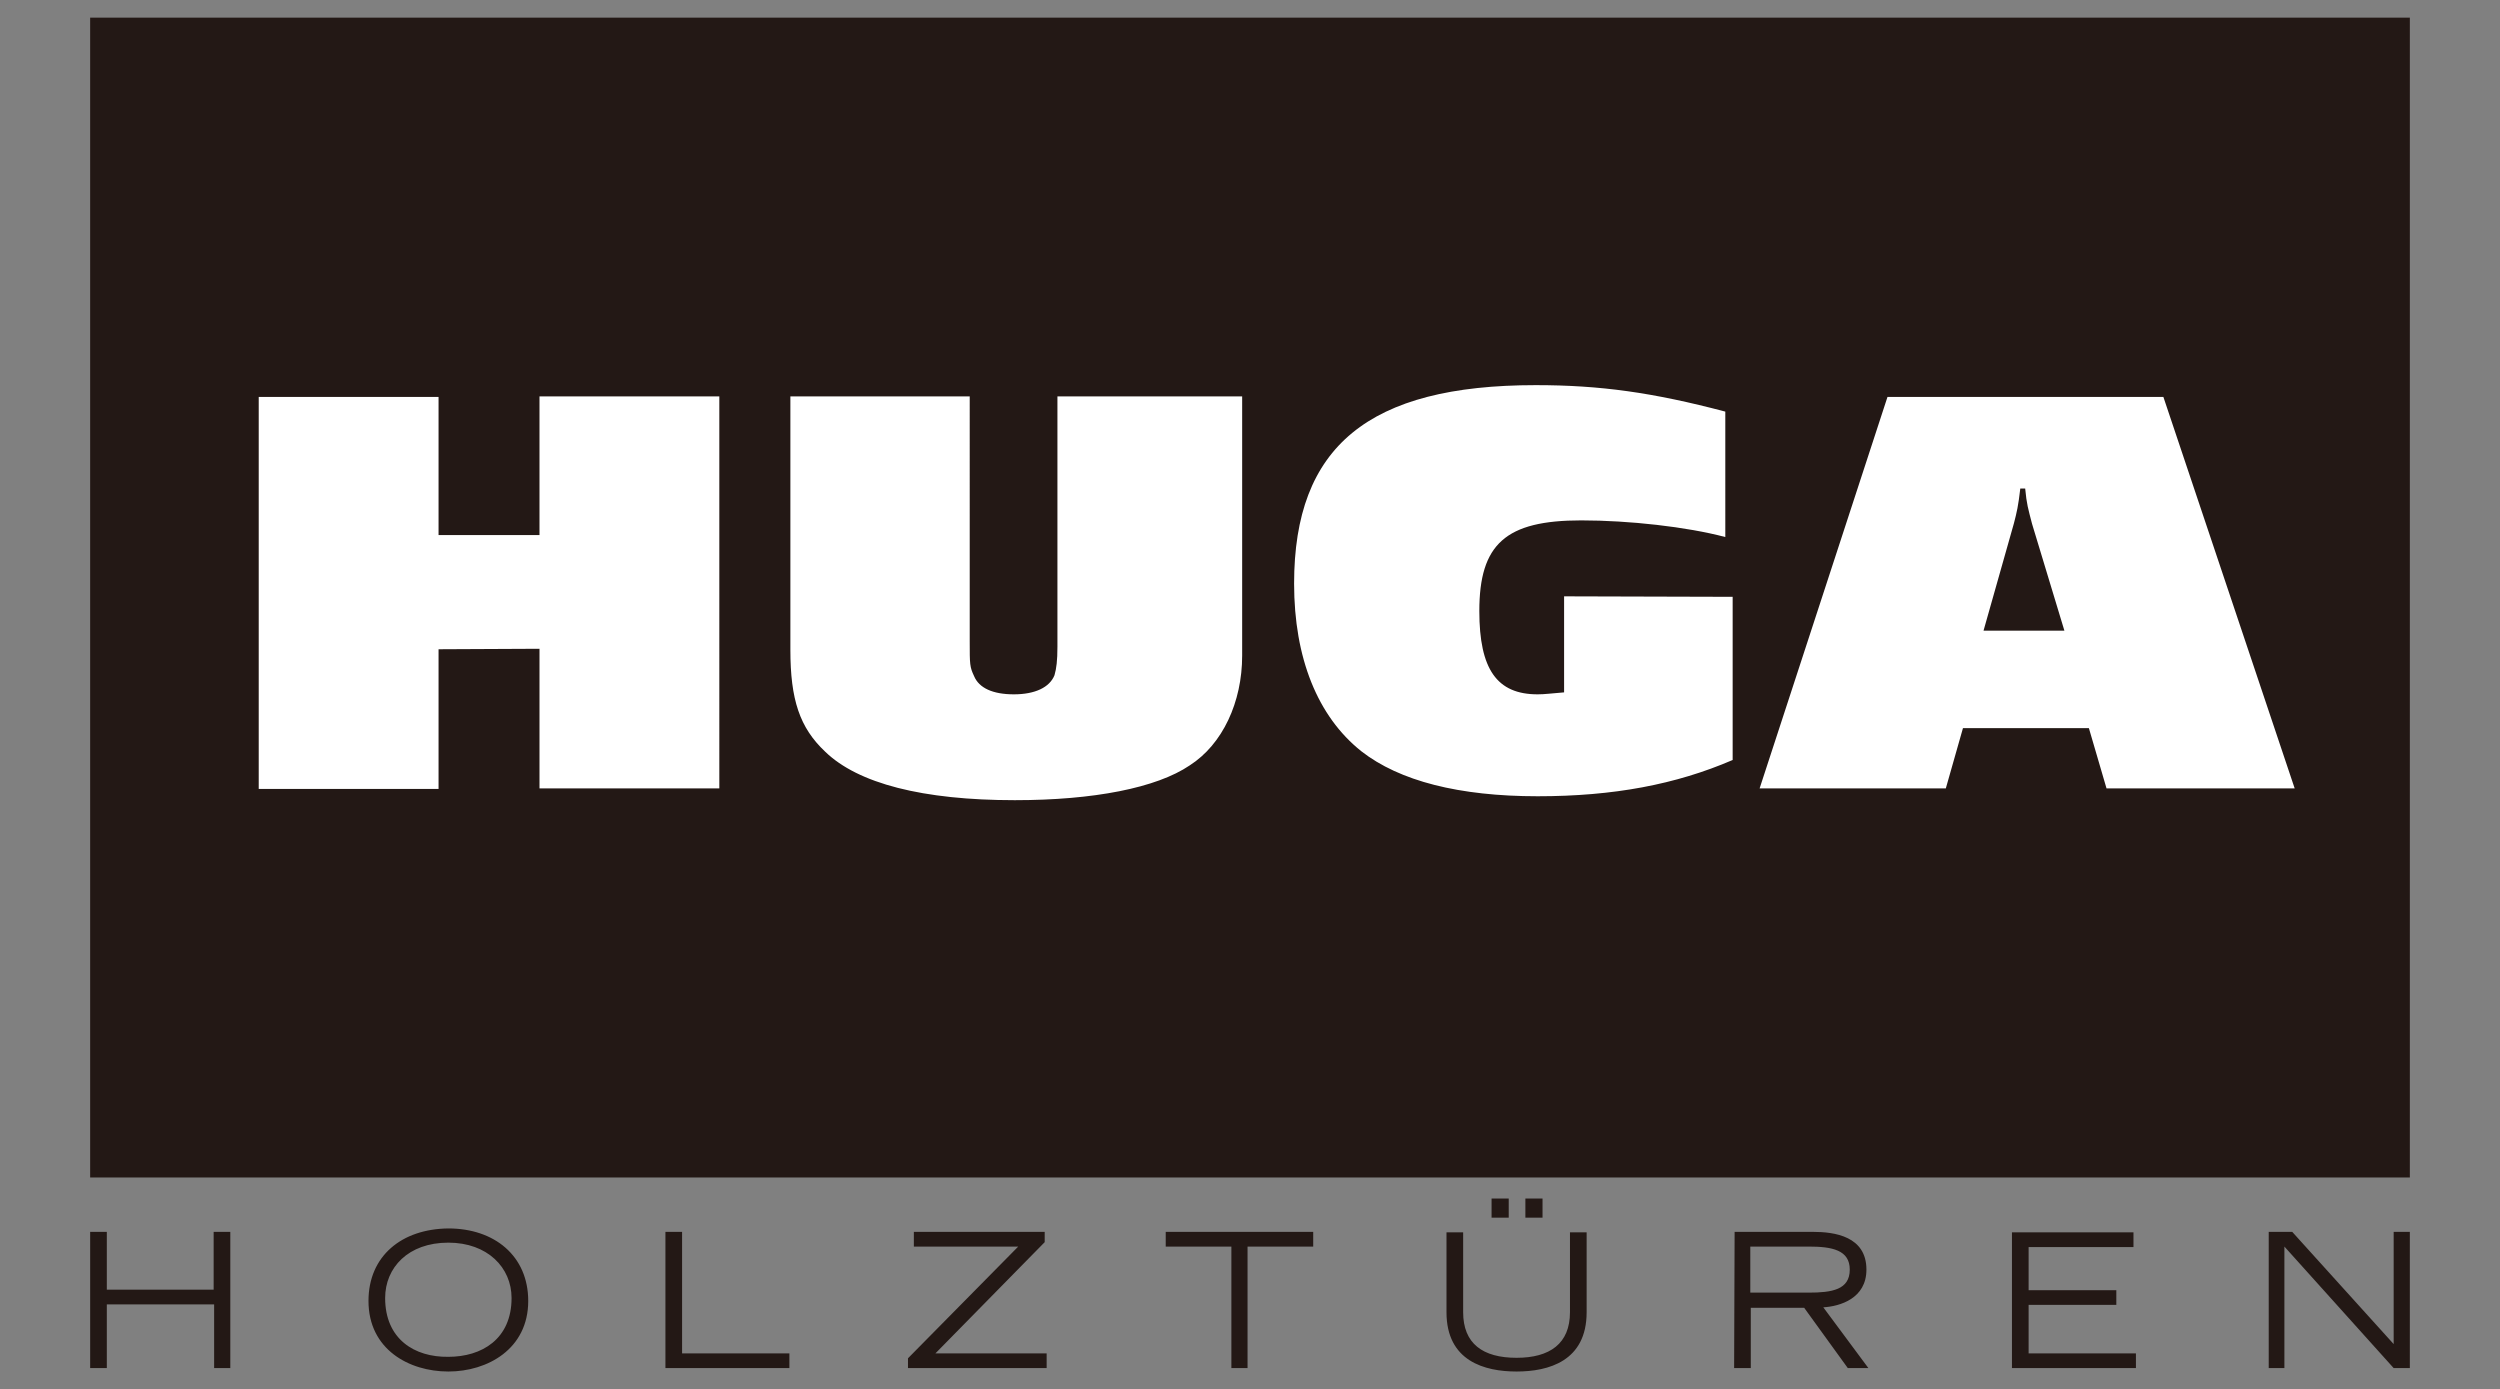 <?xml version="1.0" encoding="utf-8"?>
<!-- Generator: Adobe Illustrator 27.8.0, SVG Export Plug-In . SVG Version: 6.00 Build 0)  -->
<svg version="1.1" id="layer" xmlns="http://www.w3.org/2000/svg" xmlns:xlink="http://www.w3.org/1999/xlink" x="0px" y="0px"
	 viewBox="0 0 510.2 283.5" style="enable-background:new 0 0 510.2 283.5;" xml:space="preserve">
<rect x="0" y="0" width="510.2" height="283.5" fill="#808080" stroke="none"/>
<style type="text/css">
	.st0{fill:#231815;}
	.st1{fill:#FFFFFF;}
</style>
<g>
	<rect x="18.4" y="3.6" class="st0" width="473.4" height="236.7"/>
	<g>
		<path class="st0" d="M18.4,279.2h3.4v-13h21.9v13H47v-27.8h-3.4v11.8H21.8v-11.8h-3.4V279.2z M75.2,265.5
			c0,9.9,8.3,14.4,16.3,14.4c8,0,16.3-4.6,16.3-14.4c0-9.2-6.9-14.8-16.3-14.8C82,250.8,75.2,256.3,75.2,265.5 M78.6,264.9
			c0-6.2,4.7-11.3,12.9-11.3c8,0,12.9,5.1,12.9,11.3c0,8.4-6.1,12-12.9,12C84.6,277,78.6,273.3,78.6,264.9 M135.8,279.2h25.3v-3
			h-21.9v-24.8h-3.4V279.2z M185.3,279.2h28.3v-3h-22.7l22.3-22.7v-2.1h-26.7v3h21.3l-22.5,22.8V279.2z M251.3,279.2h3.3v-24.8H268
			v-3h-30.1v3h13.4V279.2z M323.8,251.5h-3.4v16.3c0,6.4-4.1,9.3-10.9,9.3c-6.9,0-10.9-2.9-10.9-9.3v-16.3h-3.4v16.3
			c0,10,7.8,12.1,14.3,12.1s14.3-2.1,14.3-12.1V251.5z M304.4,248.5h3.5v-3.9h-3.5V248.5z M311.3,248.5h3.5v-3.9h-3.5V248.5z
			 M357.2,254.4h11.9c4.8,0,8.4,0.7,8.4,4.7c0,4.1-3.6,4.7-8.4,4.7h-11.9V254.4z M353.9,279.2h3.4v-12.3h10.9l8.9,12.3h4.2
			l-9.2-12.4c3.4-0.2,8.8-1.8,8.8-7.7c0-6.8-6.5-7.7-10.9-7.7h-16L353.9,279.2L353.9,279.2z M410.6,279.2h25.3v-3H414v-9.9h17.9v-3
			H414v-8.8h21.4v-3h-24.8V279.2z M463,279.2h3.2v-24.8l22.3,24.8h3.3v-27.8h-3.3v22.9l-20.7-22.9H463V279.2z"/>
	</g>
	<g>
		<path class="st1" d="M110.1,132.4v28.5h36.7V80.9h-36.7v28.3H89.5V81H52.8V161h36.7v-28.5L110.1,132.4L110.1,132.4z M253.5,80.9
			h-37.7V132c0,2.8-0.2,4.4-0.6,5.8c-1,2.5-4,3.9-8.3,3.9c-4.3,0-7.1-1.3-8.1-3.7c-0.9-1.9-0.9-2.4-0.9-7.1V80.9h-36.6v51.7
			c0,10.2,1.9,15.9,7.1,20.8c6.7,6.5,19.9,9.9,38.7,9.9c16.1,0,28.9-2.5,35.7-7.1c6.7-4.3,10.7-12.9,10.7-22.4L253.5,80.9
			L253.5,80.9z M319.2,121.7v19.6c-2.6,0.2-3.9,0.4-5.4,0.4c-8.3,0-11.9-5.1-11.9-17c0-13.7,5.4-18.5,20.8-18.5
			c9.7,0,21.5,1.3,29.4,3.4V84c-14.8-3.9-25.5-5.4-38.7-5.4c-34.1,0-49.3,12.5-49.3,40.5c0,15.2,4.8,27.1,13.7,34.2
			c7.8,6.1,20,9.2,36,9.2c15.5,0,28.2-2.4,39.8-7.4v-33.3L319.2,121.7L319.2,121.7z M426.3,148.6l3.6,12.3h38.4l-26.8-79.9h-56.3
			l-26.1,79.9h38l3.5-12.3H426.3z M421.3,128.7h-16.5l6.2-21.9c0.6-2.3,0.9-3.6,1.3-7.1h1c0.3,3.2,0.6,4.1,1.4,7.2L421.3,128.7z"/>
	</g>
</g>
</svg>
